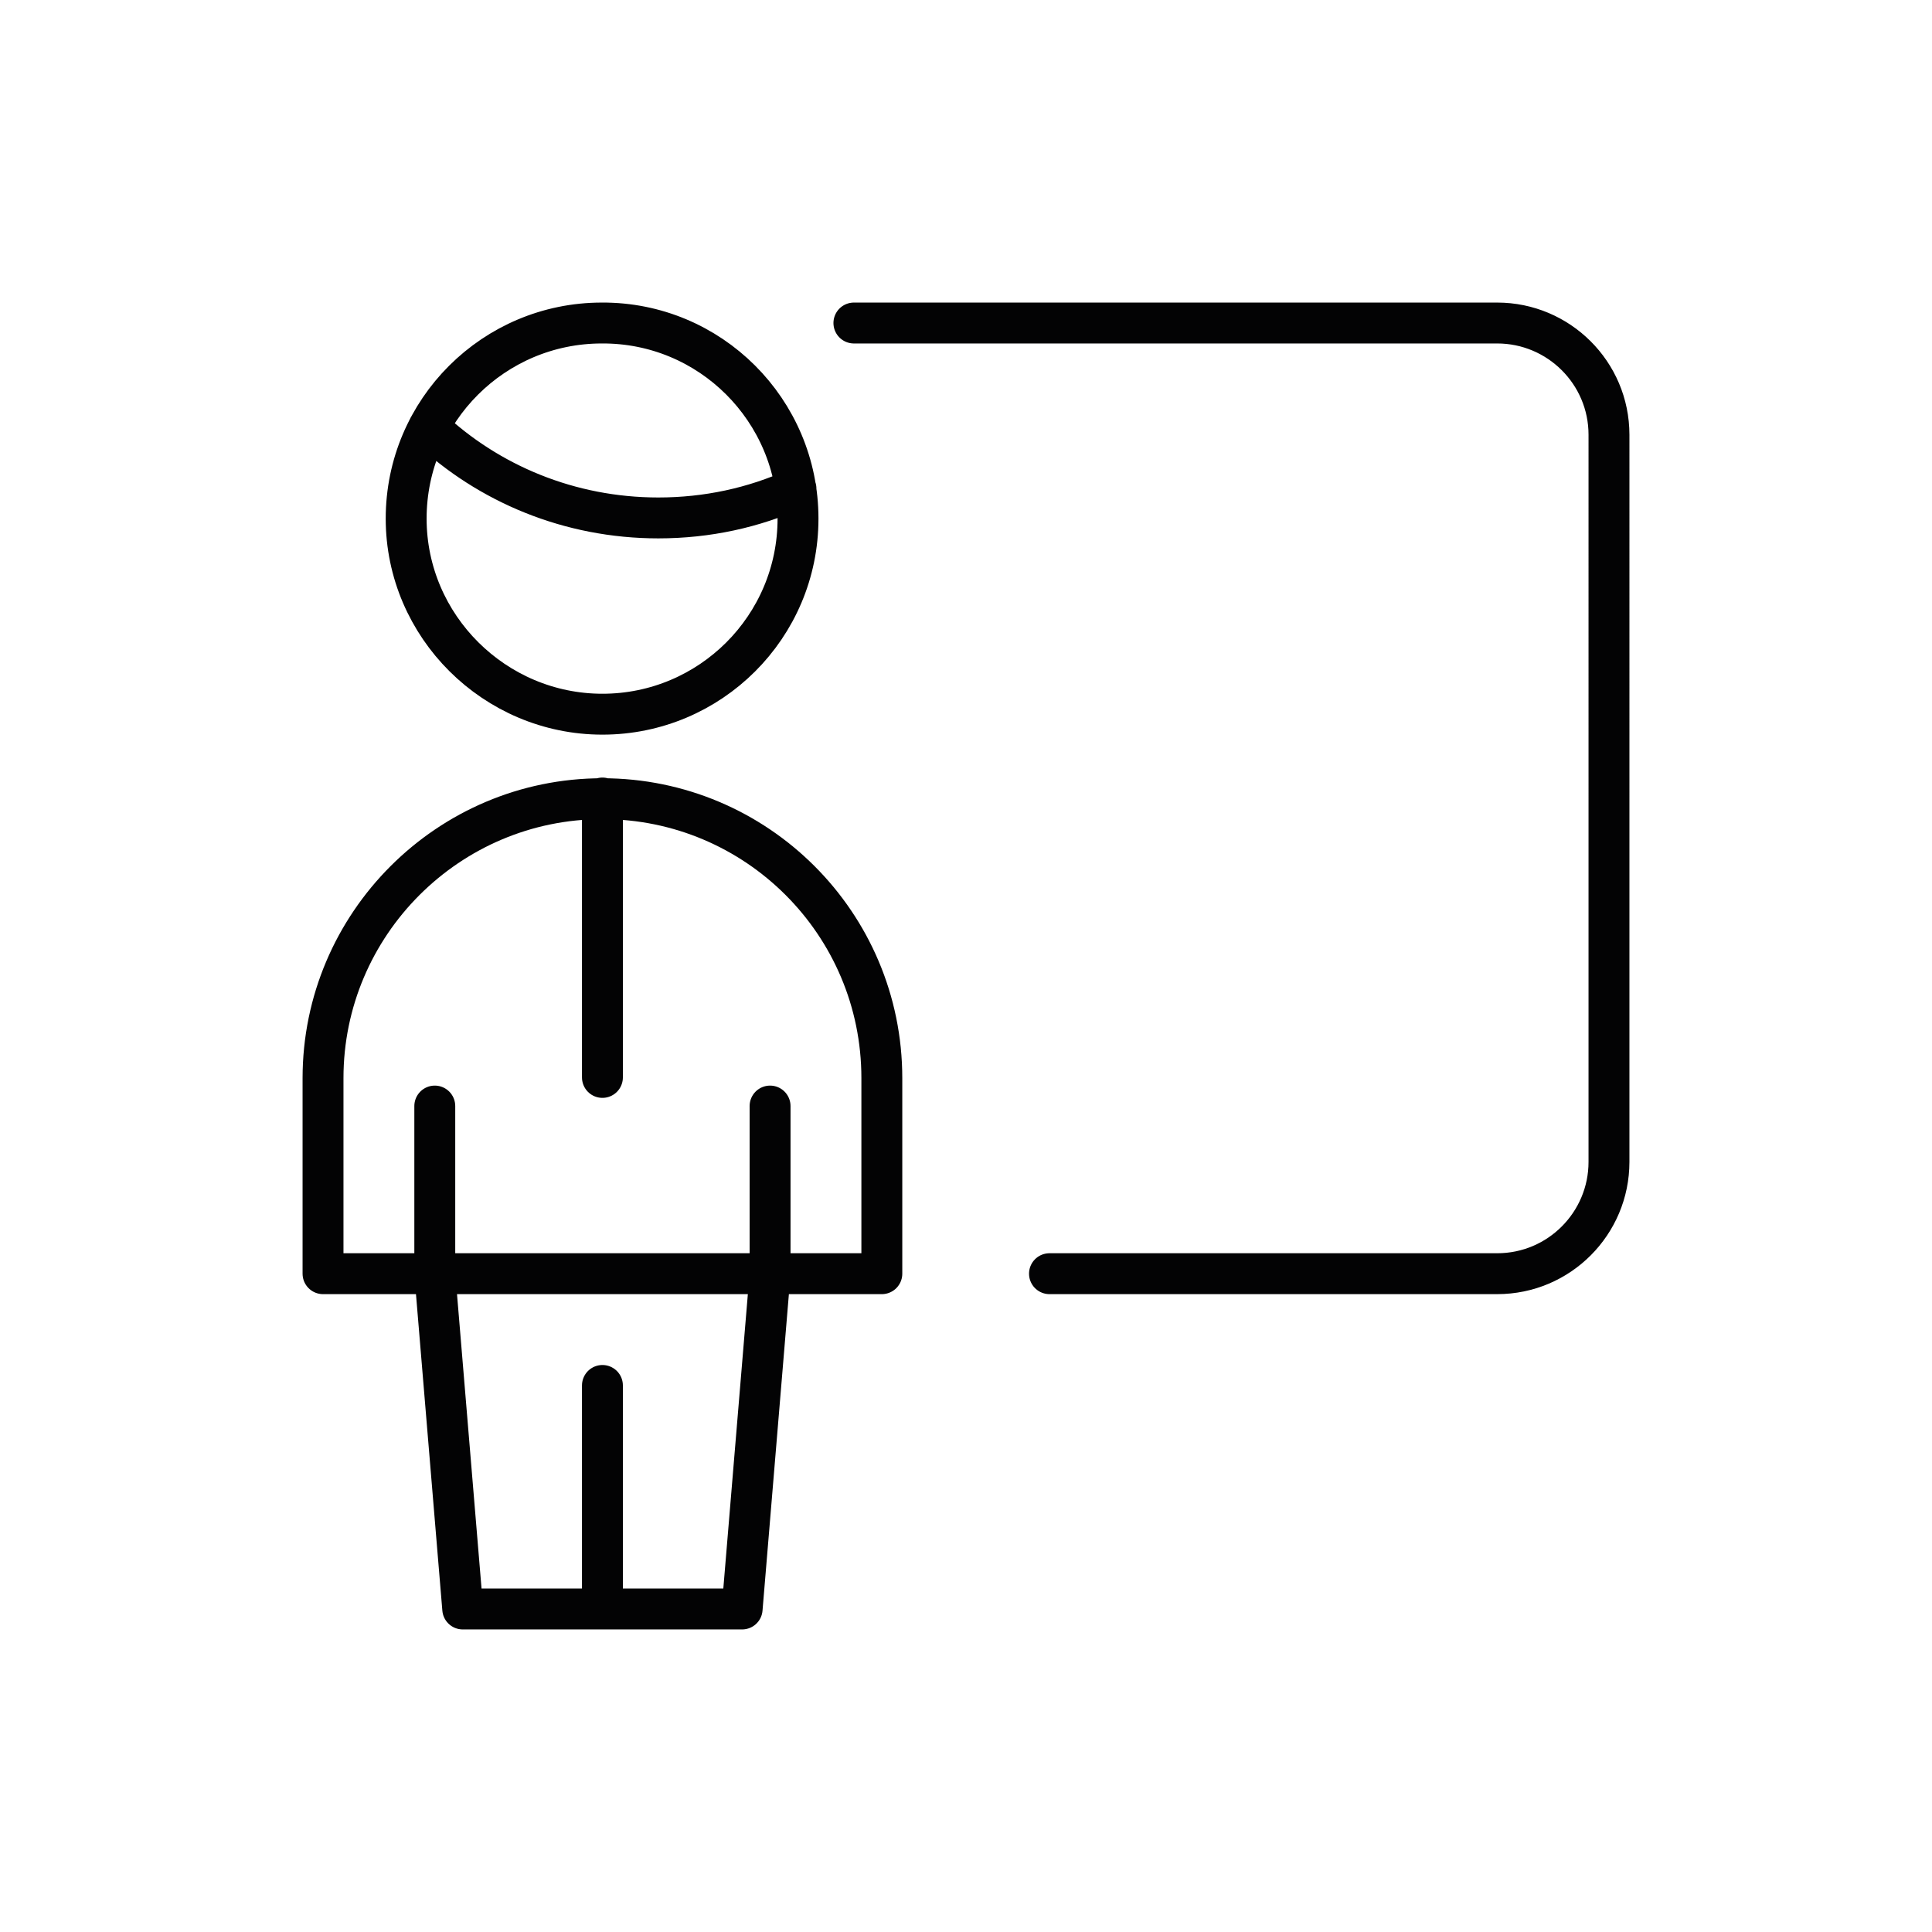 <?xml version="1.0" encoding="UTF-8"?>
<svg xmlns="http://www.w3.org/2000/svg" xmlns:xlink="http://www.w3.org/1999/xlink" version="1.1" id="Ebene_1" x="0px" y="0px" viewBox="0 0 283.5 283.5" style="enable-background:new 0 0 283.5 283.5;" xml:space="preserve">
<style type="text/css">
	.st0{fill:none;stroke:#030304;stroke-width:6.001;stroke-linecap:round;stroke-linejoin:round;stroke-miterlimit:10;}
	.st1{fill:none;stroke:#030304;stroke-width:6.318;stroke-linecap:round;stroke-linejoin:round;stroke-miterlimit:10;}
</style>
<g>
	<path class="st0" d="M154,186.9h65.7c9.1,0,16.4-7.4,16.4-16.4V63.8c0-9.1-7.4-16.4-16.4-16.4h-94.4 M62.9,62.7   c8.8,8.3,20.7,13.3,33.7,13.3c7.2,0,14-1.5,20.2-4.3 M117.1,76.1c0,15.9-12.9,28.7-28.7,28.7S59.6,91.9,59.6,76.1   c0-15.9,12.9-28.7,28.7-28.7C104.2,47.3,117.1,60.2,117.1,76.1z M108.9,236.1l4.1-49.2h16.4v-28.7c0-22.7-18.4-41-41-41   s-41,18.4-41,41v28.7h16.4l4.1,49.2L108.9,236.1L108.9,236.1z M88.4,117.1v41 M88.4,236.1v-32.8 M63.8,186.9H113 M113,186.9v-24.6    M63.8,186.9v-24.6"></path>
</g>
</svg>
